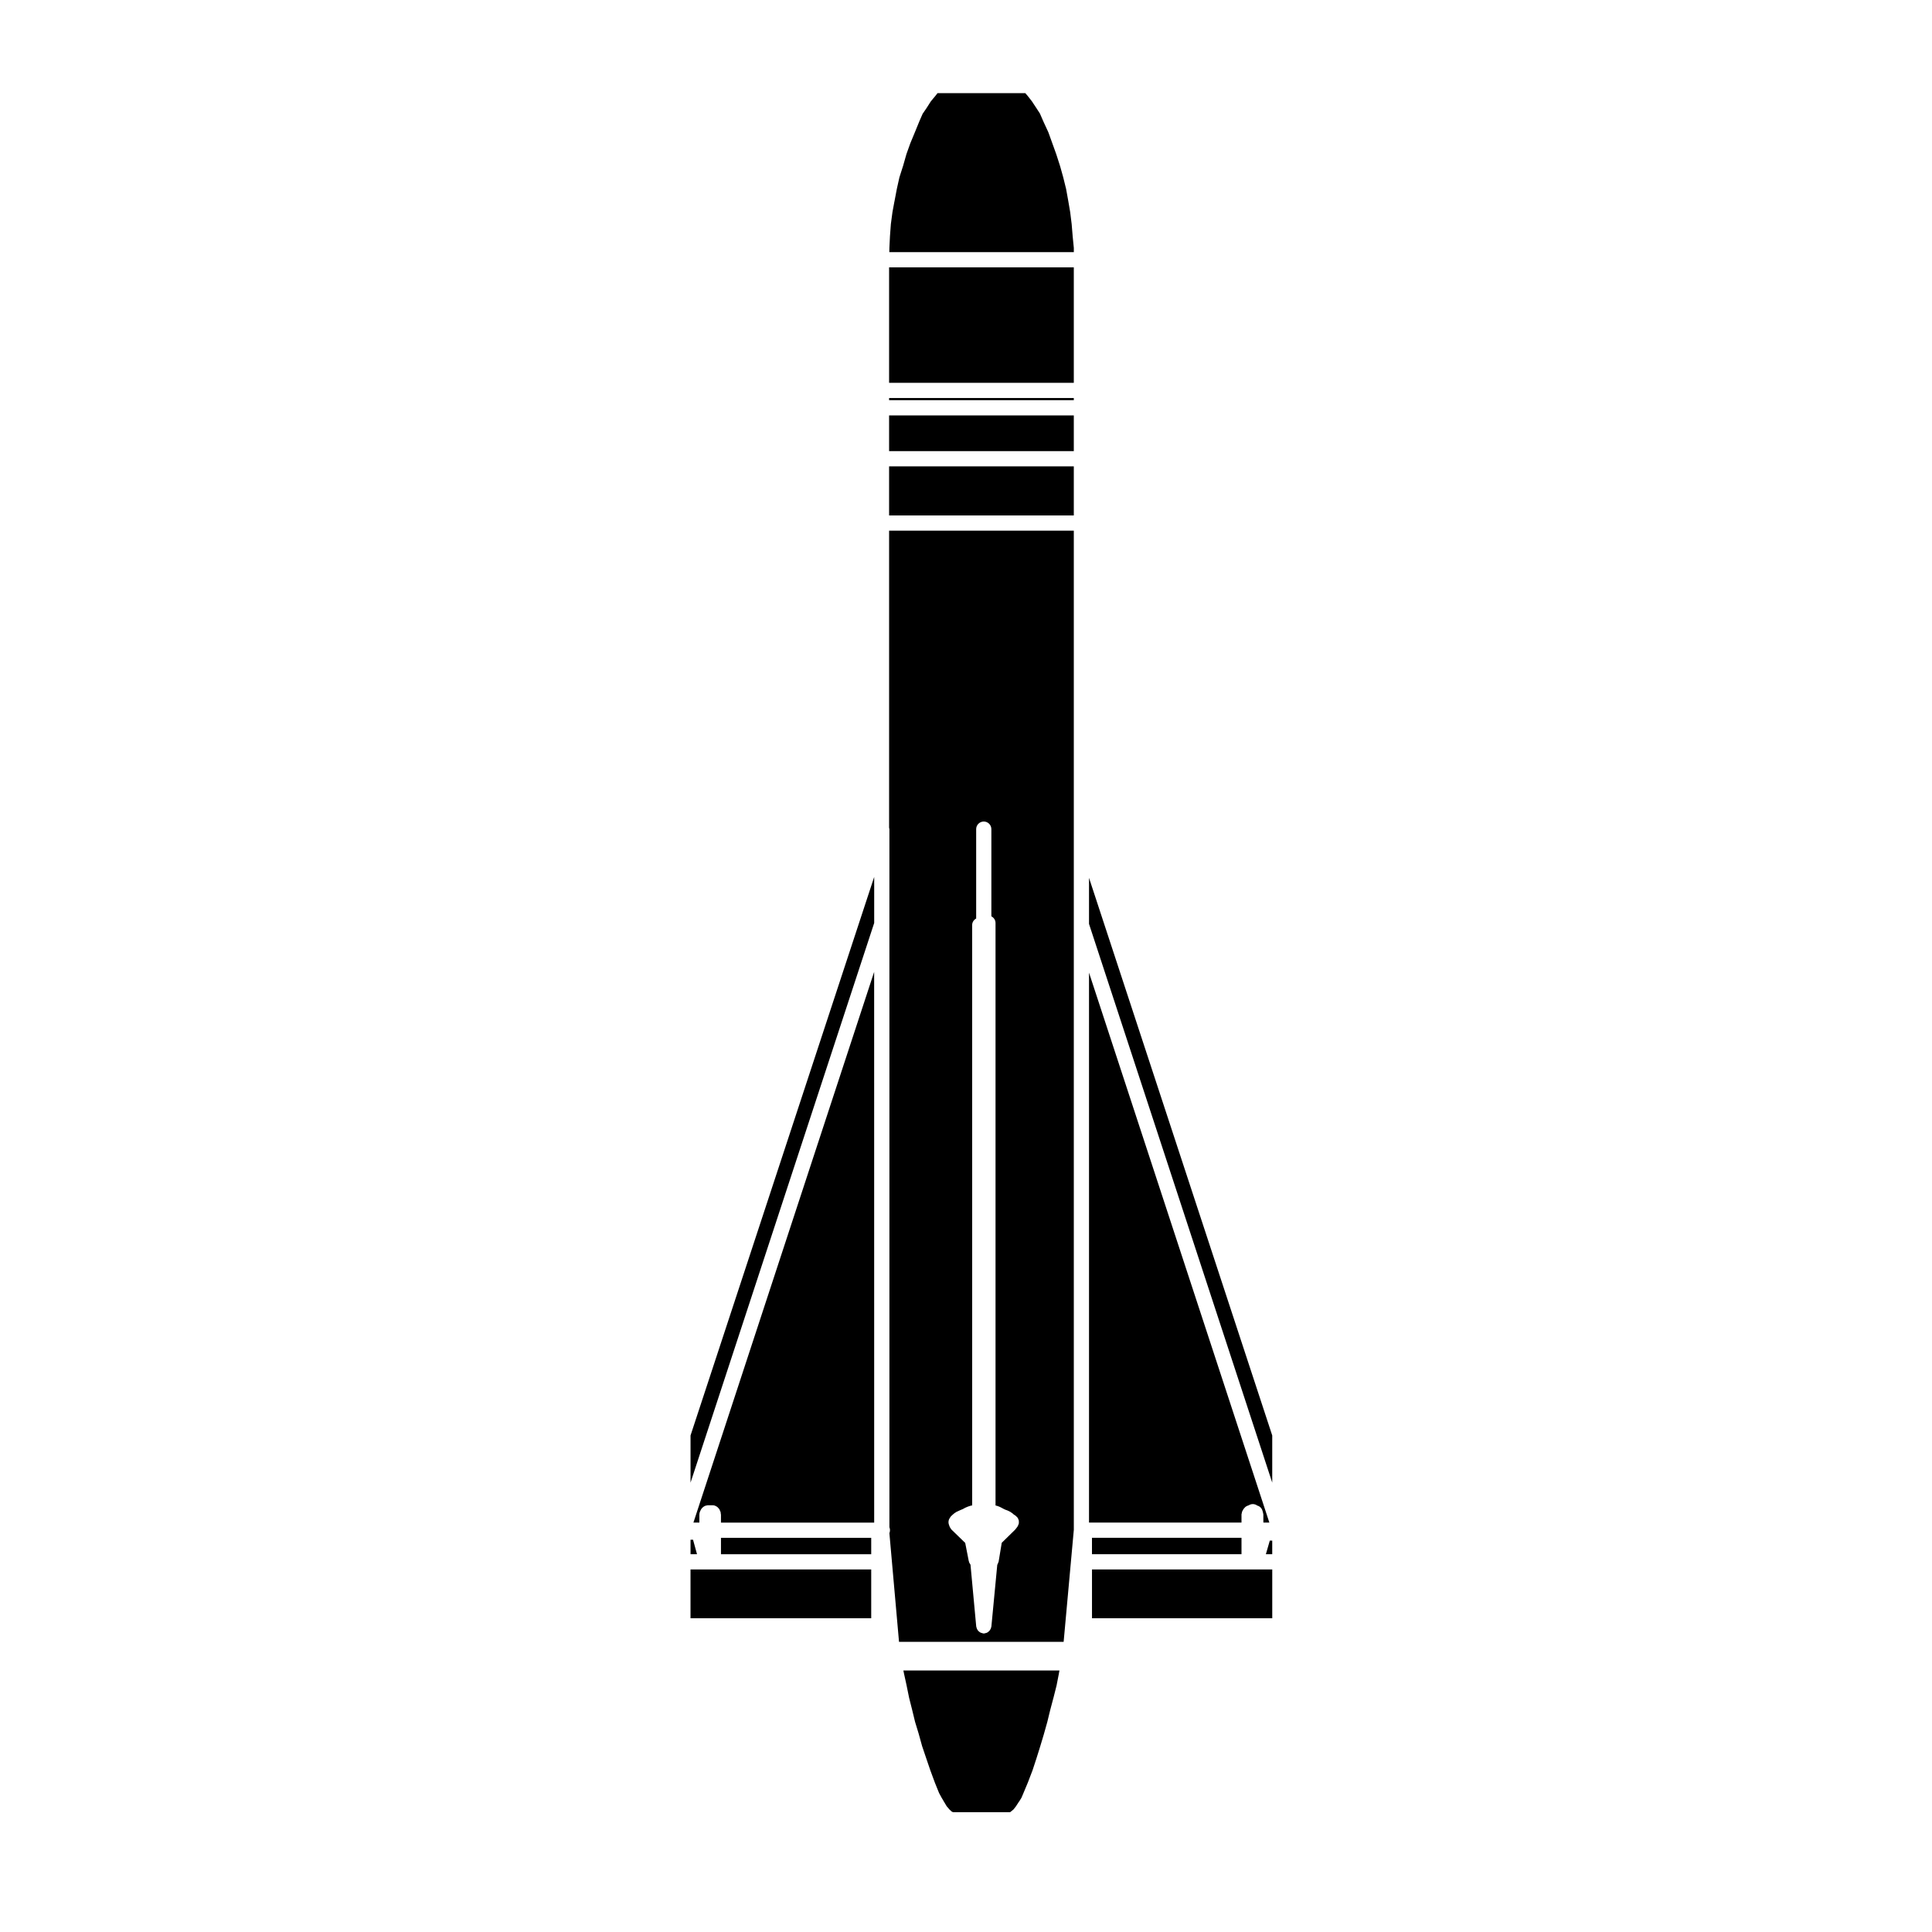<?xml version="1.0" encoding="UTF-8"?>
<!-- Uploaded to: ICON Repo, www.svgrepo.com, Generator: ICON Repo Mixer Tools -->
<svg fill="#000000" width="800px" height="800px" version="1.1" viewBox="144 144 512 512" xmlns="http://www.w3.org/2000/svg">
 <g>
  <path d="m428.27 206.6-0.004-0.016-0.266-3.207-0.391-3.164-0.496-2.894v-0.004l-0.582-3.227-0.758-3.074-0.812-2.91-1.027-3.199-1.062-2.953-1.043-2.891-1.336-2.898-0.004-0.02-0.012-0.016-0.883-2.031-0.949-1.469-0.012-0.012-1.184-1.793-1.16-1.48-0.578-0.66h-23.254l-0.457 0.59-0.027 0.02-0.016 0.035-1.262 1.516-1.113 1.742-0.023 0.023-0.016 0.043-1.027 1.492-0.852 1.945-1.219 2.988-0.004 0.004-1.191 2.875-1.031 2.875-0.926 3.254-0.016 0.02-0.008 0.035-0.91 2.852-0.688 3.078-0.621 3.281-0.008 0.004-0.531 2.875-0.418 3.129-0.238 3.207-0.152 3.09-0.023 1.16h48.898v-1.109l-0.309-3.094z"/>
  <path d="m479.47 555.88h1.684v-3.598h-0.645z"/>
  <path d="m475.03 559.92h-41.641v12.934h47.77v-12.934z"/>
  <path d="m379.62 267.59h48.949v13.008h-48.949z"/>
  <path d="m379.62 254.09h48.949v9.465h-48.949z"/>
  <path d="m375.67 401.53-47.906 145.97h1.578v-2.117c0-0.281 0.055-0.543 0.16-0.785v-0.004l0.117-0.277c0.02-0.047 0.055-0.074 0.082-0.117 0.02-0.047 0.02-0.086 0.047-0.125l0.117-0.195c0.086-0.141 0.211-0.242 0.316-0.352 0.016-0.016 0.031-0.035 0.051-0.055 0.137-0.125 0.289-0.23 0.453-0.316 0.086-0.047 0.16-0.086 0.25-0.117 0.145-0.051 0.297-0.074 0.449-0.098 0.074-0.004 0.133-0.039 0.207-0.039h1.258c0.395 0 0.742 0.141 1.055 0.336 0.082 0.051 0.156 0.102 0.23 0.156 0.105 0.098 0.203 0.195 0.289 0.312 0.047 0.066 0.109 0.105 0.156 0.172l0.117 0.195c0.047 0.082 0.055 0.168 0.09 0.25s0.102 0.137 0.121 0.23l0.082 0.277c0.023 0.102 0.012 0.191 0.02 0.293 0.012 0.09 0.055 0.172 0.055 0.266v2.117h40.605l-0.008-145.98z"/>
  <path d="m383.56 587.48 0.695 3.164v0.012c0 0.012 0.004 0.016 0.004 0.02l0.664 3.258 0.805 3.184v0.004c0 0.004 0.004 0.004 0.004 0.012l0.77 3.176 0.969 3.176v0.031c0 0.004 0.004 0.016 0.012 0.02l0.883 3.195 1.094 3.234v0.004l1.078 3.16c0 0.004 0 0.012 0.004 0.012l1.219 3.305 1.113 2.75 0.625 1.145 0.672 1.145v0.004l0.719 1.199 0.734 0.855 0.609 0.559c0.137 0.039 0.262 0.09 0.383 0.156h15.047c0.035-0.02 0.059-0.047 0.09-0.059l0.84-0.684 0.621-0.797 0.871-1.328 0.02-0.008 0.594-0.961 0.488-1.145v-0.004l1.195-2.856 1.258-3.289 1.023-3.117 1.023-3.266v-0.004l0.961-3.199v-0.012l0.906-3.219 0.77-3.168c0-0.004 0.004-0.012 0.012-0.02 0-0.004-0.004-0.016 0-0.02l0.867-3.266c0-0.004 0.004-0.004 0.004-0.004l0.801-3.18 0.613-3.152v-0.012l0.145-0.801h-41.359z"/>
  <path d="m379.62 249.48h48.949v0.57h-48.949z"/>
  <path d="m379.62 363.33c0.02 0.086 0.035 0.156 0.047 0.242 0.004 0.059 0.035 0.105 0.035 0.168v185c0.102 0.238 0.156 0.504 0.156 0.777 0 0.273-0.055 0.539-0.16 0.785l2.551 28.805h43.625l2.699-29.691-0.004-160.25v-104.53h-48.949zm16.191 182.79c0.051-0.066 0.066-0.137 0.125-0.195l0.352-0.352c0.02-0.02 0.047-0.023 0.066-0.047 0.02-0.016 0.023-0.047 0.047-0.059l0.551-0.473c0.066-0.059 0.152-0.082 0.223-0.121 0.082-0.055 0.137-0.125 0.227-0.172l0.672-0.312c0-0.004 0.004 0 0.012-0.004l0.516-0.238c0.016-0.012 0.035-0.004 0.055-0.016 0.016-0.004 0.023-0.02 0.039-0.023l0.453-0.18 0.523-0.297c0.035-0.02 0.082-0.02 0.117-0.039 0.035-0.016 0.066-0.055 0.105-0.07l0.672-0.277c0.035-0.016 0.074-0.012 0.105-0.02 0.035-0.016 0.055-0.039 0.09-0.051l0.672-0.195c0.07-0.02 0.137-0.004 0.207-0.02l-0.008-153.8c0-0.762 0.438-1.402 1.062-1.742v-23.684c0-1.113 0.902-2.016 2.016-2.016 1.113 0 2.012 0.906 2.012 2.016v23.105c0.648 0.332 1.102 0.992 1.102 1.773v154.36c0.02 0.004 0.035 0 0.051 0.004l0.672 0.195c0.066 0.02 0.105 0.066 0.168 0.086 0.055 0.023 0.109 0.02 0.168 0.051l0.551 0.277c0.004 0 0.012 0.012 0.016 0.012 0.012 0.004 0.02 0.004 0.023 0.012l0.613 0.324 0.395 0.18 0.574 0.203c0.055 0.02 0.098 0.066 0.145 0.09 0.059 0.031 0.117 0.031 0.176 0.059l0.551 0.312c0.059 0.035 0.098 0.09 0.145 0.125 0.051 0.035 0.117 0.051 0.168 0.098l0.434 0.371 0.441 0.289c0.02 0.012 0.031 0.031 0.047 0.047 0.016 0.004 0.023 0.004 0.039 0.016 0.086 0.066 0.133 0.152 0.211 0.223 0.105 0.105 0.227 0.207 0.309 0.328 0.07 0.105 0.102 0.223 0.141 0.332 0.055 0.121 0.109 0.242 0.141 0.379 0.02 0.121 0.004 0.25 0.004 0.379 0 0.125 0.016 0.25-0.012 0.383-0.023 0.137-0.102 0.266-0.156 0.398-0.047 0.102-0.055 0.207-0.109 0.301-0.012 0.012-0.023 0.016-0.031 0.023-0.016 0.02-0.016 0.039-0.031 0.059l-0.395 0.551c-0.031 0.047-0.082 0.059-0.109 0.102-0.047 0.055-0.066 0.117-0.109 0.168l-3.586 3.512-0.836 5.062c-0.016 0.082-0.09 0.117-0.109 0.191-0.035 0.207-0.117 0.395-0.238 0.578l-1.562 16.367c-0.004 0.082-0.051 0.145-0.066 0.223-0.031 0.117-0.055 0.227-0.102 0.332-0.055 0.133-0.117 0.25-0.203 0.363-0.059 0.098-0.121 0.176-0.195 0.258-0.102 0.105-0.211 0.191-0.328 0.273-0.09 0.066-0.168 0.121-0.266 0.172-0.141 0.066-0.289 0.102-0.441 0.125-0.074 0.02-0.141 0.059-0.223 0.07-0.059 0.004-0.121 0.012-0.18 0.012s-0.121-0.004-0.188-0.012c-0.082-0.012-0.145-0.051-0.227-0.07-0.152-0.035-0.297-0.07-0.434-0.133-0.102-0.047-0.18-0.105-0.273-0.172-0.117-0.082-0.227-0.16-0.324-0.266-0.074-0.082-0.137-0.168-0.203-0.262-0.082-0.109-0.145-0.23-0.195-0.359-0.047-0.109-0.074-0.223-0.102-0.344-0.016-0.074-0.055-0.137-0.066-0.215l-1.523-16.414-0.105-0.137c-0.176-0.238-0.281-0.504-0.336-0.777 0-0.012-0.012-0.016-0.016-0.023l-0.941-4.812-3.641-3.535c-0.016-0.016-0.02-0.035-0.031-0.051-0.012-0.012-0.023-0.016-0.035-0.023-0.074-0.086-0.109-0.188-0.172-0.281-0.082-0.117-0.172-0.227-0.223-0.352-0.004-0.02-0.02-0.039-0.023-0.059l-0.195-0.551c-0.238-0.699-0.066-1.402 0.352-1.926z"/>
  <path d="m379.62 214.85h48.949v30.602h-48.949z"/>
  <path d="m375.67 378.66v-2.266l-48.672 148.02v12.504l48.672-148.32z"/>
  <path d="m327 552.05v3.836h1.719l-1.055-3.836z"/>
  <path d="m432.6 378.93v9.91l48.555 148.07v-12.496l-48.555-147.78z"/>
  <path d="m374.88 559.92h-47.887v12.934h47.887z"/>
  <path d="m473.01 555.88v-4.348h-39.625v4.348z"/>
  <path d="m374.88 551.54h-39.816v4.348h39.816z"/>
  <path d="m478.81 547.35v0.145h1.582l-47.793-145.73v145.73h40.41v-2.055c0-0.016-0.012-0.031-0.012-0.051 0-0.051 0.023-0.102 0.031-0.145 0.012-0.117 0.047-0.23 0.074-0.348 0.023-0.09 0.023-0.18 0.055-0.273 0.004-0.004 0.004-0.02 0.012-0.031 0.02-0.047 0.055-0.074 0.074-0.117 0.016-0.031 0.016-0.066 0.035-0.098l0.156-0.277c0-0.004 0.012-0.012 0.012-0.016 0.004-0.012 0.004-0.02 0.012-0.023l0.117-0.195c0.047-0.074 0.109-0.109 0.16-0.176 0.086-0.105 0.16-0.207 0.266-0.297 0.105-0.098 0.215-0.16 0.332-0.227 0.105-0.059 0.203-0.109 0.316-0.152 0.09-0.031 0.168-0.059 0.258-0.082 0.695-0.453 1.586-0.453 2.277 0.055 0.727 0.195 1.266 0.762 1.422 1.508l0.039 0.09v0.004c0.047 0.105 0.051 0.242 0.074 0.363 0.035 0.137 0.086 0.281 0.086 0.422v1.613z"/>
 </g>
</svg>